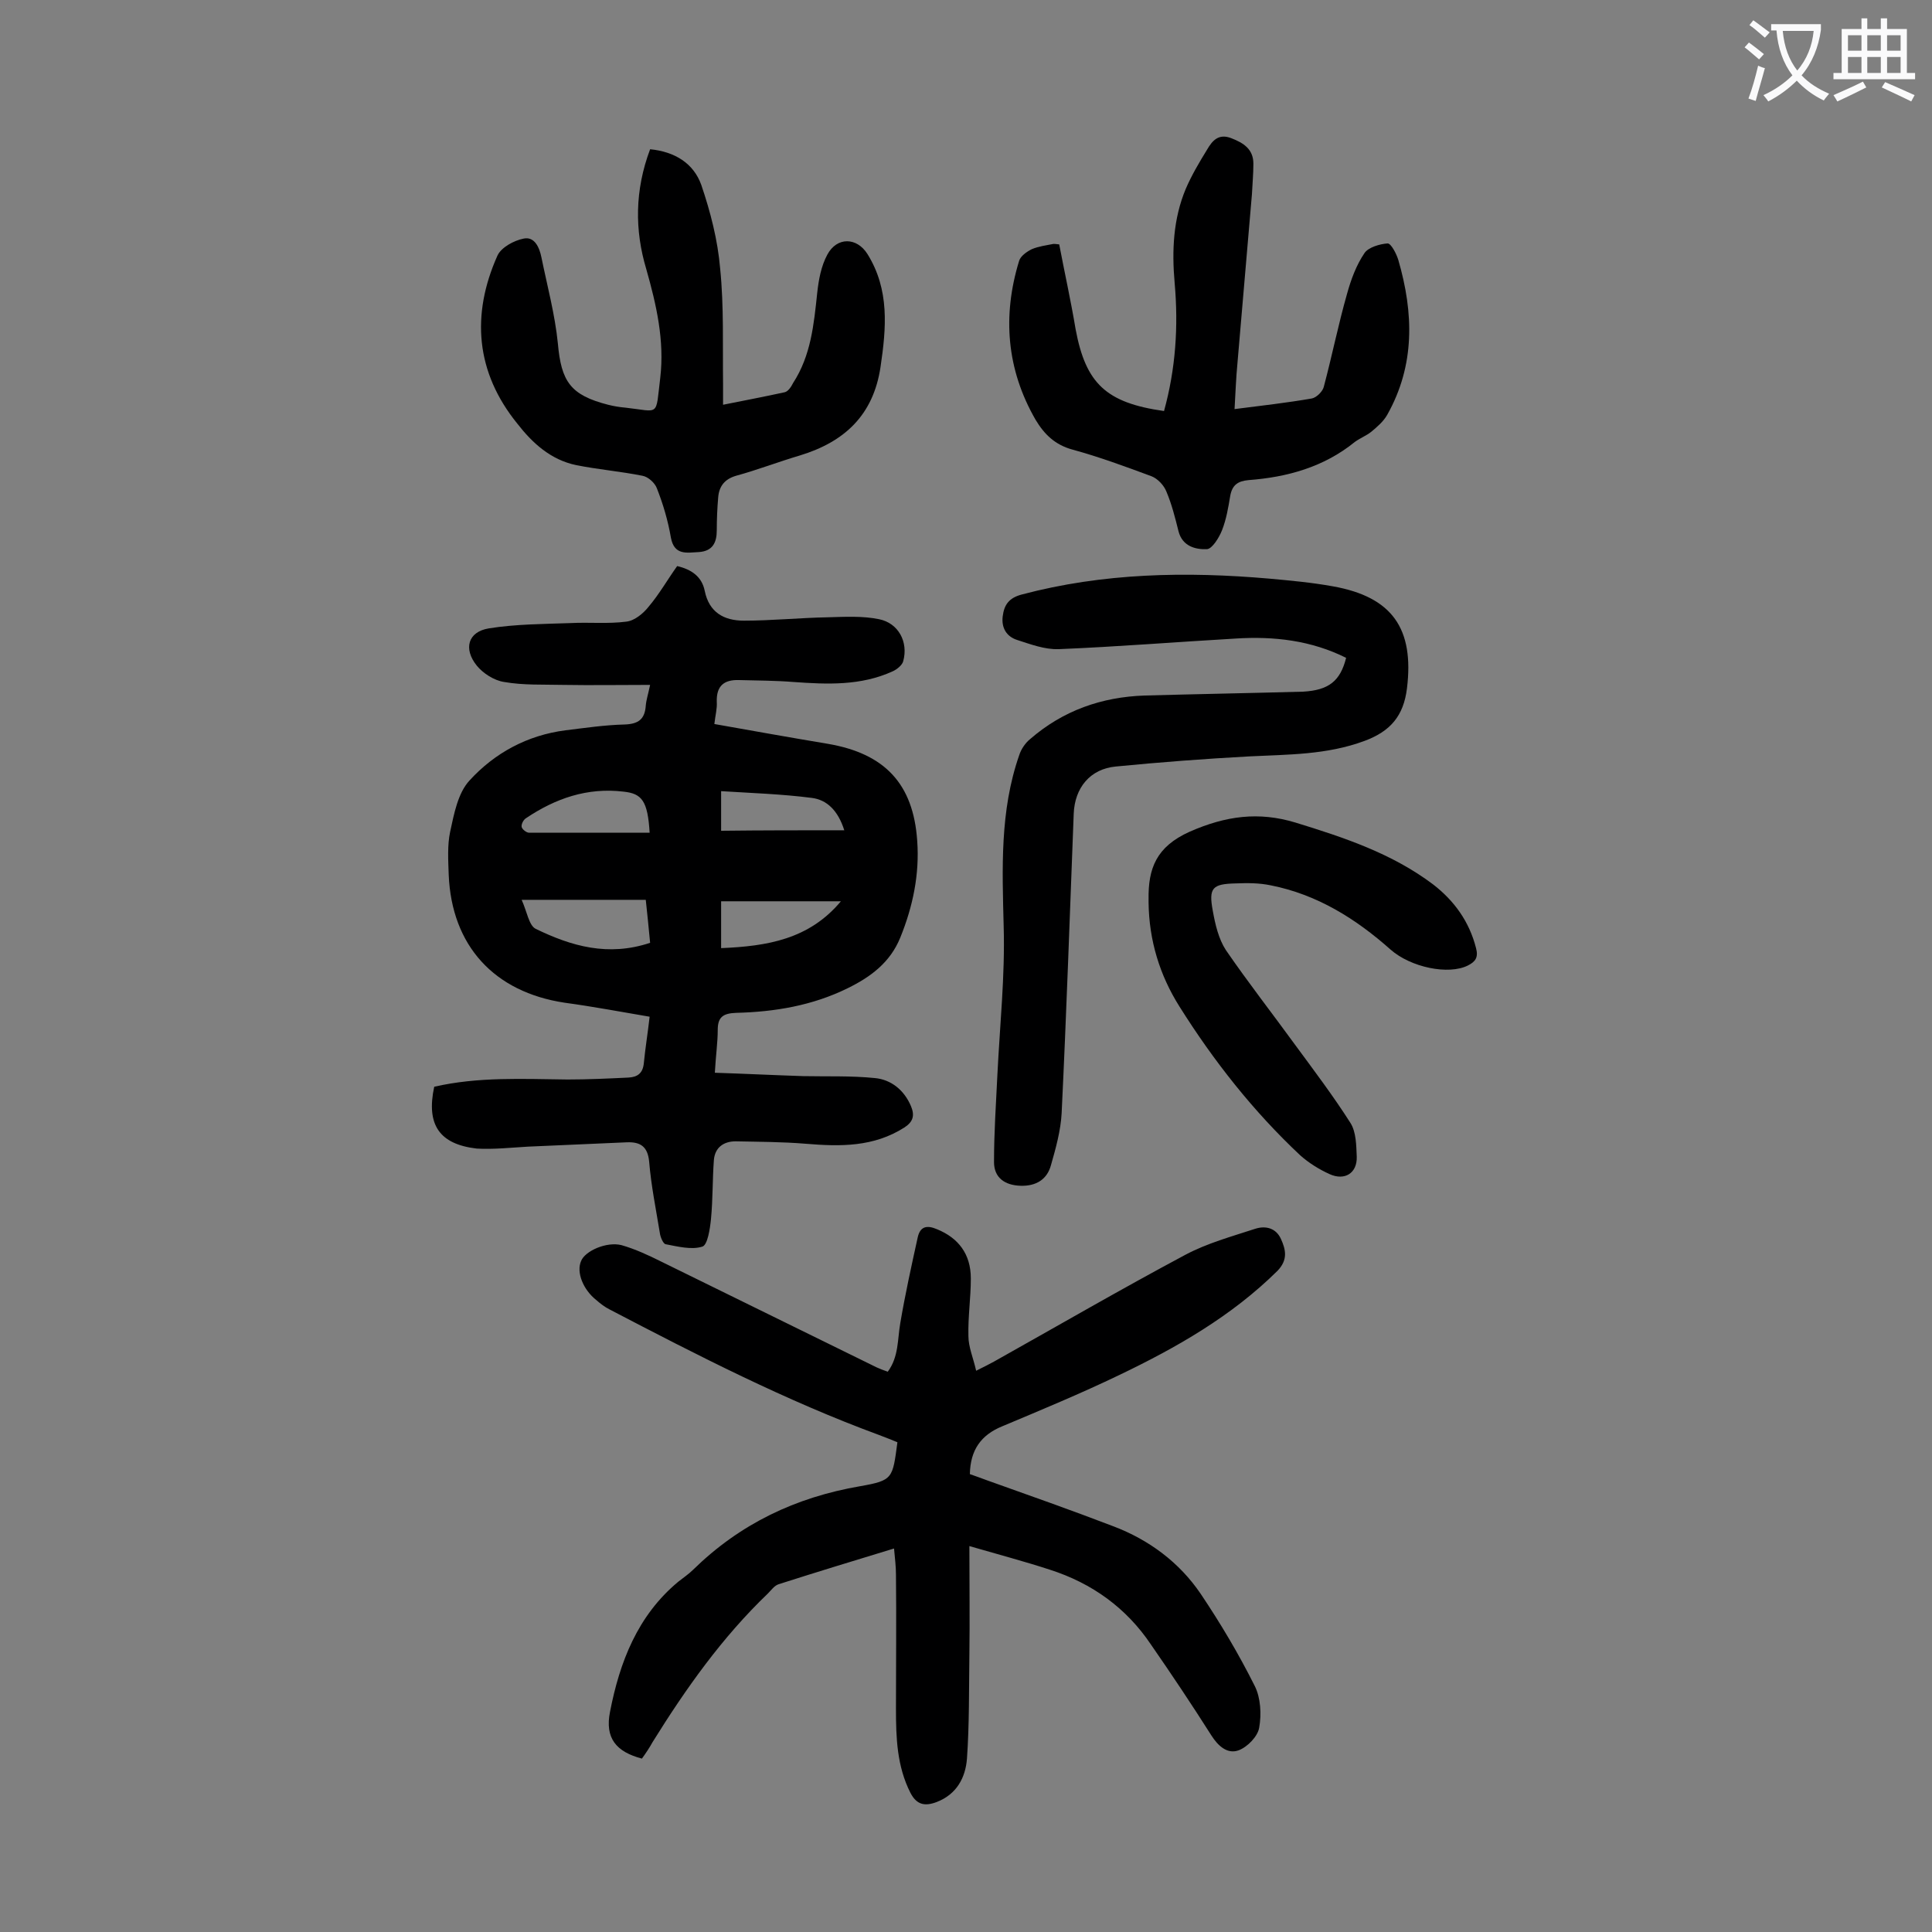 <svg enable-background="new 0 0 400 400" viewBox="0 0 400 400" xmlns="http://www.w3.org/2000/svg"><rect x="0" y="0" width="400" height="400" fill="#808080" stroke="none"/><g fill="#000001"><path d="m89.9 225c9.1-2.1 18.4-1.6 27.6-1.5 4.2 0 8.4-.2 12.6-.4 1.9-.1 3-.9 3.2-3 .3-3.1.8-6.1 1.2-9.6-5.9-1-11.7-2.1-17.6-2.9-14.6-2.2-23.4-11.8-24-26.5-.1-3-.3-6.1.3-8.9.8-3.7 1.6-8 4-10.6 5.2-5.7 12-9.4 19.9-10.4 4.1-.5 8.1-1.1 12.2-1.2 2.9-.1 4.2-1.1 4.4-3.9.1-1.2.5-2.4.9-4.3-6.2 0-12.1.1-18 0-4.1-.1-8.2.1-12.2-.6-2.1-.3-4.4-1.8-5.7-3.4-2.8-3.5-1.8-7 2.5-7.7 5.6-.9 11.4-.9 17-1.1 3.8-.2 7.7.2 11.5-.3 1.7-.2 3.5-1.7 4.6-3.1 2.2-2.6 3.9-5.6 5.9-8.4 3 .7 5.1 2.2 5.7 5.1.9 4.5 4 6.2 8.1 6.2 5.8 0 11.7-.6 17.5-.7 3.5-.1 7.1-.3 10.5.4 4 .8 6.1 4.7 5 8.7-.2.8-1.3 1.7-2.2 2.1-6.6 3-13.5 2.7-20.5 2.2-3.7-.3-7.5-.3-11.3-.4-3.1-.1-4.7 1.2-4.6 4.5.1 1.4-.3 2.8-.5 4.6 7.9 1.4 15.7 2.8 23.5 4.1 11.7 2 17.7 8.2 18.5 20.1.5 6.9-.9 13.6-3.5 20-2.1 5.2-6.2 8.2-10.9 10.5-7.3 3.6-15.1 4.9-23.1 5.1-2.6.1-3.8.8-3.8 3.5 0 2.6-.4 5.3-.6 8.9 6.1.2 12.2.5 18.3.7 4.9.1 9.9-.1 14.8.4 3.4.3 6.1 2.5 7.5 5.8.8 1.9.5 3.2-1.3 4.4-6.4 4.1-13.3 4-20.5 3.4-4.8-.4-9.7-.4-14.5-.5-2.5 0-4.3 1.3-4.5 3.9-.3 4-.2 8.1-.6 12.2-.2 2-.7 5.4-1.8 5.7-2.2.7-5 0-7.6-.5-.5-.1-1.1-1.5-1.2-2.4-.8-4.9-1.8-9.8-2.2-14.7-.3-3.2-1.9-4.1-4.6-4-6.8.3-13.7.6-20.5.9-3.5.2-7.1.6-10.6.4-7.7-.9-10.5-4.9-8.8-12.8zm44.7-29.8c-.3-3.2-.6-6.1-.9-8.9-8.7 0-16.8 0-25.7 0 1.1 2.4 1.5 5.3 2.9 6 7.4 3.6 15 5.8 23.7 2.9zm14.7 1.1c9.5-.4 18.2-1.8 24.8-9.7-8.2 0-16.5 0-24.8 0zm-14.8-23.9c-.4-6.6-1.6-8.1-5.4-8.5-7.5-.9-14.1 1.4-20.2 5.5-.5.3-1 1.2-.9 1.8.1.5 1 1.2 1.5 1.2zm40.3-.5c-1.3-4.1-3.6-6.3-6.7-6.7-6.2-.8-12.4-1-18.8-1.4v8.2c8.4-.1 16.8-.1 25.5-.1z"/><path d="m132.9 364.1c-5.3-1.4-7.7-4.2-6.6-9.7 2-10.3 5.7-19.9 14.1-26.9 1-.8 2.2-1.6 3.1-2.5 9.7-9.5 21.2-15 34.6-17.3 6.8-1.2 6.7-1.6 7.7-9.1-1.2-.5-2.5-1-3.8-1.5-19.3-7.1-37.6-16.5-55.8-26-1-.5-1.9-1.2-2.7-1.9-2.8-2.2-4.2-5.8-3.2-8.1.8-2.1 5.3-4.1 8.4-3.3 2.8.8 5.6 2.1 8.2 3.4 14.9 7.3 29.7 14.6 44.6 21.9.7.3 1.4.6 2.3.9 2.3-3.1 2-6.7 2.6-10.1 1-5.9 2.3-11.8 3.6-17.7.5-2.3 1.9-2.6 4-1.7 4.4 1.8 7 5.1 7 10.2 0 4-.6 7.9-.5 11.9 0 2.3 1 4.5 1.6 7.2 1.8-.9 2.8-1.4 3.7-1.9 13.2-7.4 26.3-15 39.6-22.1 4.5-2.4 9.6-3.8 14.5-5.4 2.2-.7 4.3-.1 5.3 2.1s1.5 4.3-.7 6.6c-9.5 9.4-20.9 15.9-32.8 21.6-7.9 3.8-16.1 7.2-24.2 10.6-4.4 1.8-6.6 4.9-6.7 9.9 1.1.4 2.3.8 3.6 1.3 8.7 3.1 17.5 6.2 26.1 9.5 7.4 2.8 13.7 7.5 18.1 14 4.1 6.1 7.9 12.5 11.2 19.1 1.2 2.4 1.4 5.8.9 8.6-.3 1.8-2.4 4-4.3 4.7-2.3.8-4.2-.9-5.6-3.1-4-6.3-8.2-12.6-12.5-18.8-5.1-7.6-12.2-12.7-20.9-15.5-5.2-1.7-10.5-3.1-16.7-4.9 0 8 .1 15.2 0 22.5-.1 7.2 0 14.4-.5 21.5-.3 3.9-2.1 7.4-6.3 9-2.4.9-4.1.6-5.4-1.9-2.8-5.5-3-11.4-3-17.4 0-9.3.1-18.6 0-27.8 0-1.6-.2-3.3-.4-5.4-8.2 2.5-16.1 4.9-23.9 7.4-.9.3-1.5 1.2-2.2 1.9-9.5 9.1-17 19.7-23.9 30.8-.6 1.1-1.4 2.3-2.2 3.4z"/><path d="m278.7 136.2c-7.2-3.6-14.9-4.5-22.8-4-12.2.7-24.5 1.7-36.7 2.2-2.9.1-5.8-1-8.6-1.9-2.2-.7-3.3-2.5-3-4.9s1.3-3.8 3.9-4.5c16.9-4.5 34.1-4.8 51.3-3.3 4.4.4 8.8.8 13.2 1.6 12.3 2.2 16.8 8.8 15.3 21.1-.7 5.7-3.4 8.9-8.8 10.9-7.8 2.9-15.8 2.8-23.8 3.2-9.3.5-18.5 1.2-27.7 2.1-5.3.5-8.5 4.4-8.7 9.8-.8 20.7-1.5 41.3-2.5 62-.2 3.6-1.2 7.2-2.2 10.7-.8 3-3.1 4.4-6.3 4.3-3.3-.1-5.5-1.7-5.5-4.9 0-6 .4-12 .7-18.1.5-10.2 1.6-20.5 1.3-30.7-.3-12-.8-23.9 3.2-35.4.4-1.3 1.3-2.6 2.3-3.4 6.8-5.9 14.8-8.7 23.7-9 10.9-.3 21.9-.5 32.8-.8 5.3-.3 7.7-2.2 8.9-7z"/><path d="m134.6 30.9c5.1.5 9 2.9 10.6 7.4 1.9 5.6 3.4 11.4 3.9 17.3.8 7.9.5 15.9.6 23.8v4.4c4.5-.9 8.7-1.7 12.8-2.6.7-.2 1.3-1.1 1.7-1.9 3.7-5.7 4.3-12.1 5-18.7.3-2.7.8-5.5 2.1-7.9 2-3.7 6.1-3.6 8.3-.1 4.6 7.4 3.9 15.3 2.7 23.4-1.5 10-7.5 15.5-16.7 18.3-4.4 1.3-8.8 3-13.2 4.2-2.4.7-3.5 2.2-3.7 4.4-.2 2.3-.3 4.6-.3 6.9 0 2.6-.9 4.3-3.7 4.5-2.4.1-5.1.8-5.8-3-.6-3.5-1.6-6.9-2.9-10.2-.4-1.1-1.8-2.4-3-2.6-4.5-.9-9.2-1.3-13.7-2.2-5.3-1.1-9.1-4.6-12.2-8.6-8.6-10.6-9.6-22.5-4.1-34.8.8-1.7 3.4-3.1 5.4-3.5 2.3-.5 3.3 1.9 3.7 3.9 1.2 5.9 2.8 11.8 3.4 17.8.7 7.9 2.6 10.7 10.4 12.7 1.2.3 2.4.5 3.6.6 7.2.8 6.2 2 7.2-6.2.9-7.7-.8-15.1-2.9-22.5-2.4-8-2.4-16.3.8-24.8z"/><path d="m241 85.1c2.4-8.7 3-17.5 2.2-26.5-.6-6.7-.3-13.3 2.3-19.5 1.2-2.8 2.8-5.5 4.4-8.1 1.1-1.9 2.4-3.4 5-2.4s4.6 2.3 4.6 5.3c0 2.1-.2 4.2-.3 6.3-1 11.7-2 23.3-3 35-.3 3.1-.4 6.1-.6 9.5 5.5-.7 10.8-1.3 16-2.2 1-.2 2.3-1.5 2.5-2.5 1.7-6.4 3-12.9 4.8-19.2.8-2.9 1.9-5.9 3.6-8.4.8-1.2 3.2-1.9 4.8-2 .7 0 1.8 2.1 2.2 3.4 3.2 11 3.5 21.8-2.3 32.1-.8 1.4-2.1 2.5-3.3 3.5-1 .8-2.3 1.3-3.4 2.1-6.4 5.2-14 7.3-22 7.9-2.2.2-3.4 1-3.8 3.3-.4 2.4-.8 4.8-1.7 7.1-.6 1.5-2 3.8-3.1 3.9-2.4.1-5.1-.6-5.9-3.7-.7-2.8-1.4-5.6-2.5-8.2-.5-1.3-1.8-2.7-3.1-3.2-5.4-2-10.8-4-16.3-5.5-3.7-1-5.9-3.2-7.7-6.2-6-10.4-6.9-21.5-3.4-32.9.3-1 1.6-1.9 2.6-2.4 1.4-.6 3-.8 4.5-1.1.2 0 .4 0 1.2.1 1.1 5.8 2.4 11.6 3.4 17.6 2.1 11.2 6.3 15.2 18.3 16.9z"/><path d="m237.8 186.9c0-.2 0-.4 0-.7-.1-6.4 1.6-10.9 8.5-14 7.5-3.3 14.3-4.2 21.9-1.9 10.1 3.1 20 6.4 28.5 12.8 4.4 3.4 7.5 7.7 8.9 13.2.5 1.9-.1 2.8-1.7 3.6-4 2-11.8.4-16-3.3-7.2-6.4-15.2-11.4-24.8-13.3-2.4-.5-4.8-.5-7.2-.4-4.9.1-5.7.9-4.8 5.7.5 2.8 1.2 5.8 2.7 8.1 4.6 6.7 9.6 13.1 14.4 19.7 3.9 5.3 7.9 10.6 11.4 16.1 1.2 1.9 1.2 4.7 1.3 7 .1 3.4-2.5 5-5.6 3.6-2.2-1-4.3-2.3-6.1-3.9-9.7-9.1-17.9-19.5-25-30.8-4.1-6.5-6.3-13.7-6.4-21.5z"/></g><path d="m362.1 8.8c1.1.8 2.1 1.6 3.1 2.4l-1 1.1c-1.3-1.1-2.3-2-3-2.5zm1.9 4.8c.5.2.9.4 1.4.5-.6 2.3-1.3 4.5-1.9 6.8l-1.5-.5c.8-2.1 1.4-4.3 2-6.8zm-1-9.4c1.3.9 2.4 1.8 3.4 2.5l-1 1.1c-1.4-1.2-2.4-2.1-3.2-2.6zm3.7 2.2v-1.4h10.3v1.2c-.5 3.6-1.8 6.8-4 9.4 1.5 1.6 3.4 2.8 5.7 3.8-.3.4-.7.8-1.1 1.4-2.3-1.1-4.1-2.5-5.6-4.1-1.6 1.6-3.6 3.1-5.9 4.3-.3-.5-.7-.9-1-1.3 2.4-1.1 4.4-2.5 6-4.1-1.9-2.5-3-5.6-3.3-9.3h-1.1zm8.8 0h-6.4c.3 3.3 1.3 6 3 8.2 2-2.3 3.1-5.1 3.4-8.2z" fill="#fafafb"/><path d="m385.3 3.8h1.3v2.2h2.8v-2.2h1.3v2.2h4.1v9.1h1.7v1.3h-16.9v-1.3h1.7v-9.1h4.1v-2.2zm.4 13.1.7 1.2c-1.8.9-3.8 1.9-6 2.9-.2-.4-.5-.8-.8-1.3 2.3-1 4.3-1.9 6.1-2.8zm-3.1-6.4h2.8v-3.2h-2.8zm0 4.6h2.8v-3.3h-2.8zm4-4.6h2.8v-3.2h-2.8zm0 4.6h2.8v-3.3h-2.8zm3.7 1.9c2.1.9 4.1 1.8 6.1 2.7l-.7 1.3c-2.2-1.1-4.2-2-6.1-2.9zm3.2-9.7h-2.8v3.2h2.8zm-2.8 7.8h2.8v-3.3h-2.8z" fill="#fafafb"/></svg>